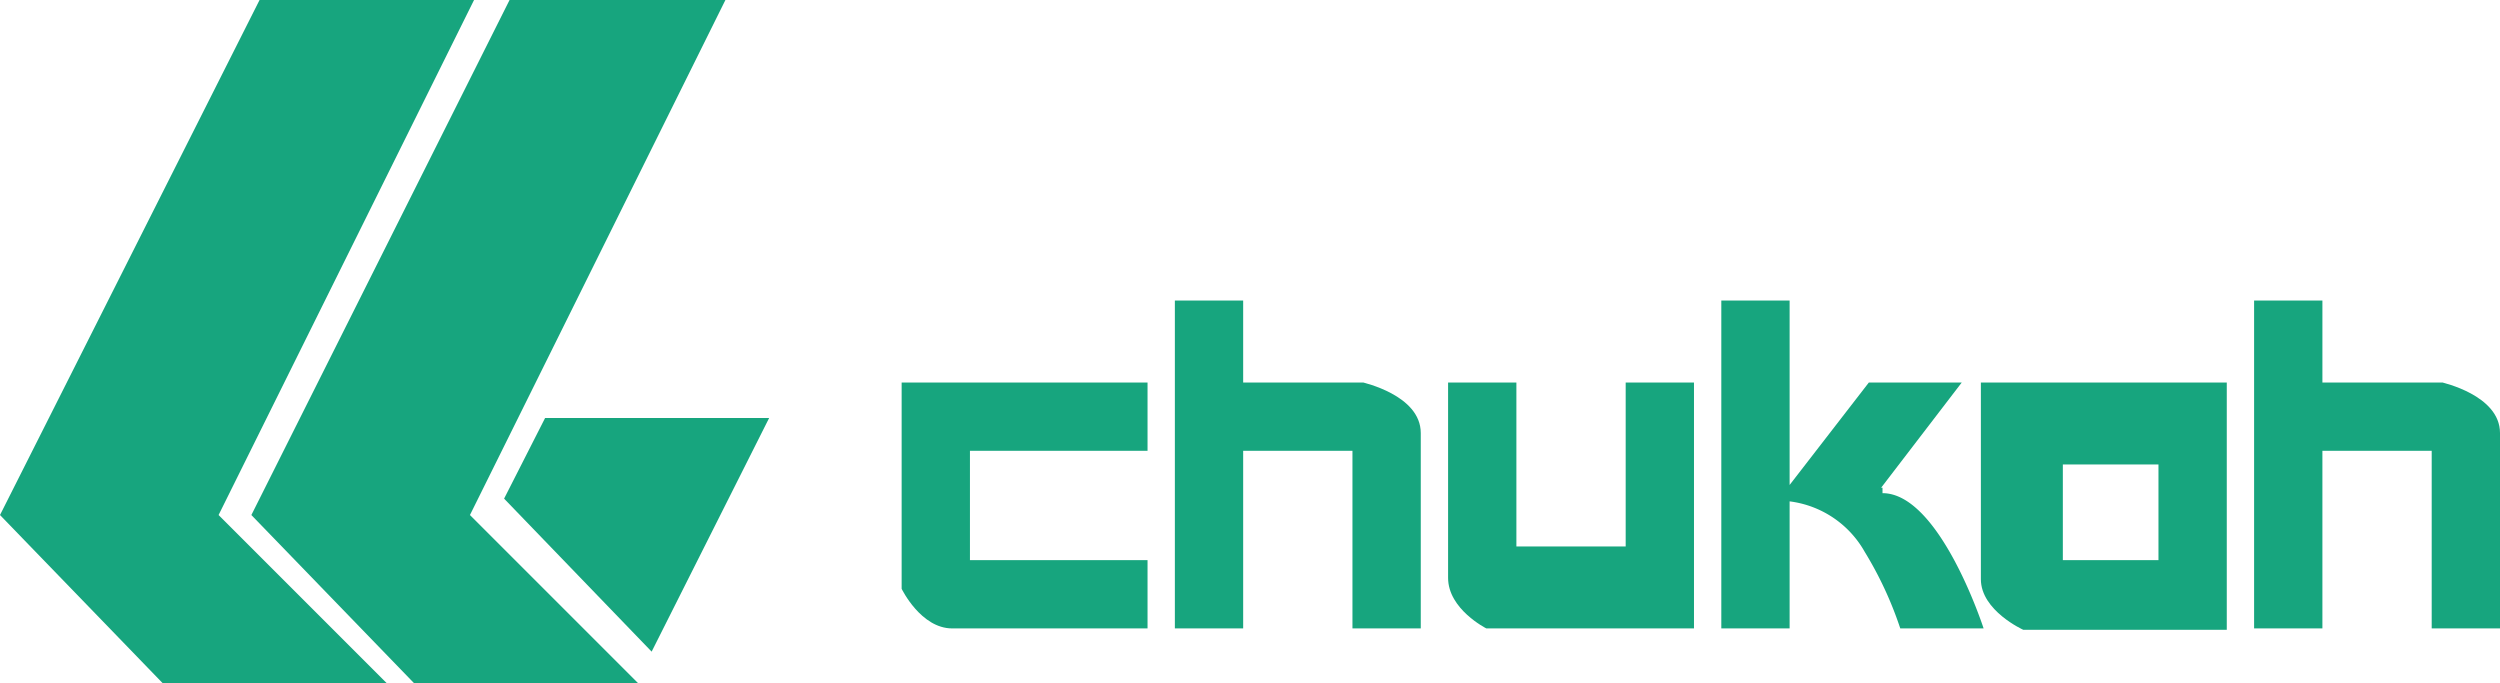 <svg id="logo" xmlns="http://www.w3.org/2000/svg" viewBox="0 0 183 50">
  <defs>
    <style>
      .cls-1, .cls-2 {
        fill: #17a57e;
      }

      .cls-2 {
        fill-rule: evenodd;
      }
    </style>
  </defs>
  <path id="パス_122" data-name="パス 122" class="cls-1" d="M34.7,0H19L0,37.7,11.9,50H28.3L16,37.7Z"/>
  <path id="パス_123" data-name="パス 123" class="cls-1" d="M53.1,0H37.3L18.4,37.7,30.3,50H46.7L34.4,37.7Z"/>
  <path id="パス_124" data-name="パス 124" class="cls-1" d="M56.3,30.6H39.9l-3,5.9L47.7,47.7Z"/>
  <path id="パス_125" data-name="パス 125" class="cls-1" d="M84,33V28H66V43.1S67.4,46,69.7,46H84V41H71V33Z"/>
  <path id="パス_126" data-name="パス 126" class="cls-1" d="M119,28h5V46H108.8s-2.8-1.4-2.8-3.7V28h5V40h8Z"/>
  <path id="パス_127" data-name="パス 127" class="cls-1" d="M99.8,28H91V22H86V46h5V33h8V46h5V31.7c0-2.8-4.3-3.7-4.2-3.7Z"/>
  <path id="パス_128" data-name="パス 128" class="cls-1" d="M178.8,28H170V22h-5V46h5V33h8V46h5V31.7c0-2.8-4.3-3.7-4.2-3.7Z"/>
  <path id="パス_129" data-name="パス 129" class="cls-1" d="M137.7,35.7l5.9-7.7h-6.8L131,35.5V22h-5V46h5V36.7a7.358,7.358,0,0,1,5.5,3.7,27.045,27.045,0,0,1,2.6,5.6h6.1s-3.2-9.9-7.4-9.9v-.4Z"/>
  <path id="パス_130" data-name="パス 130" class="cls-2" d="M151,34h7v7h-7Zm12-6H145V42.4c0,2.3,3.1,3.7,3.1,3.7H163V28Z"/>
</svg>
